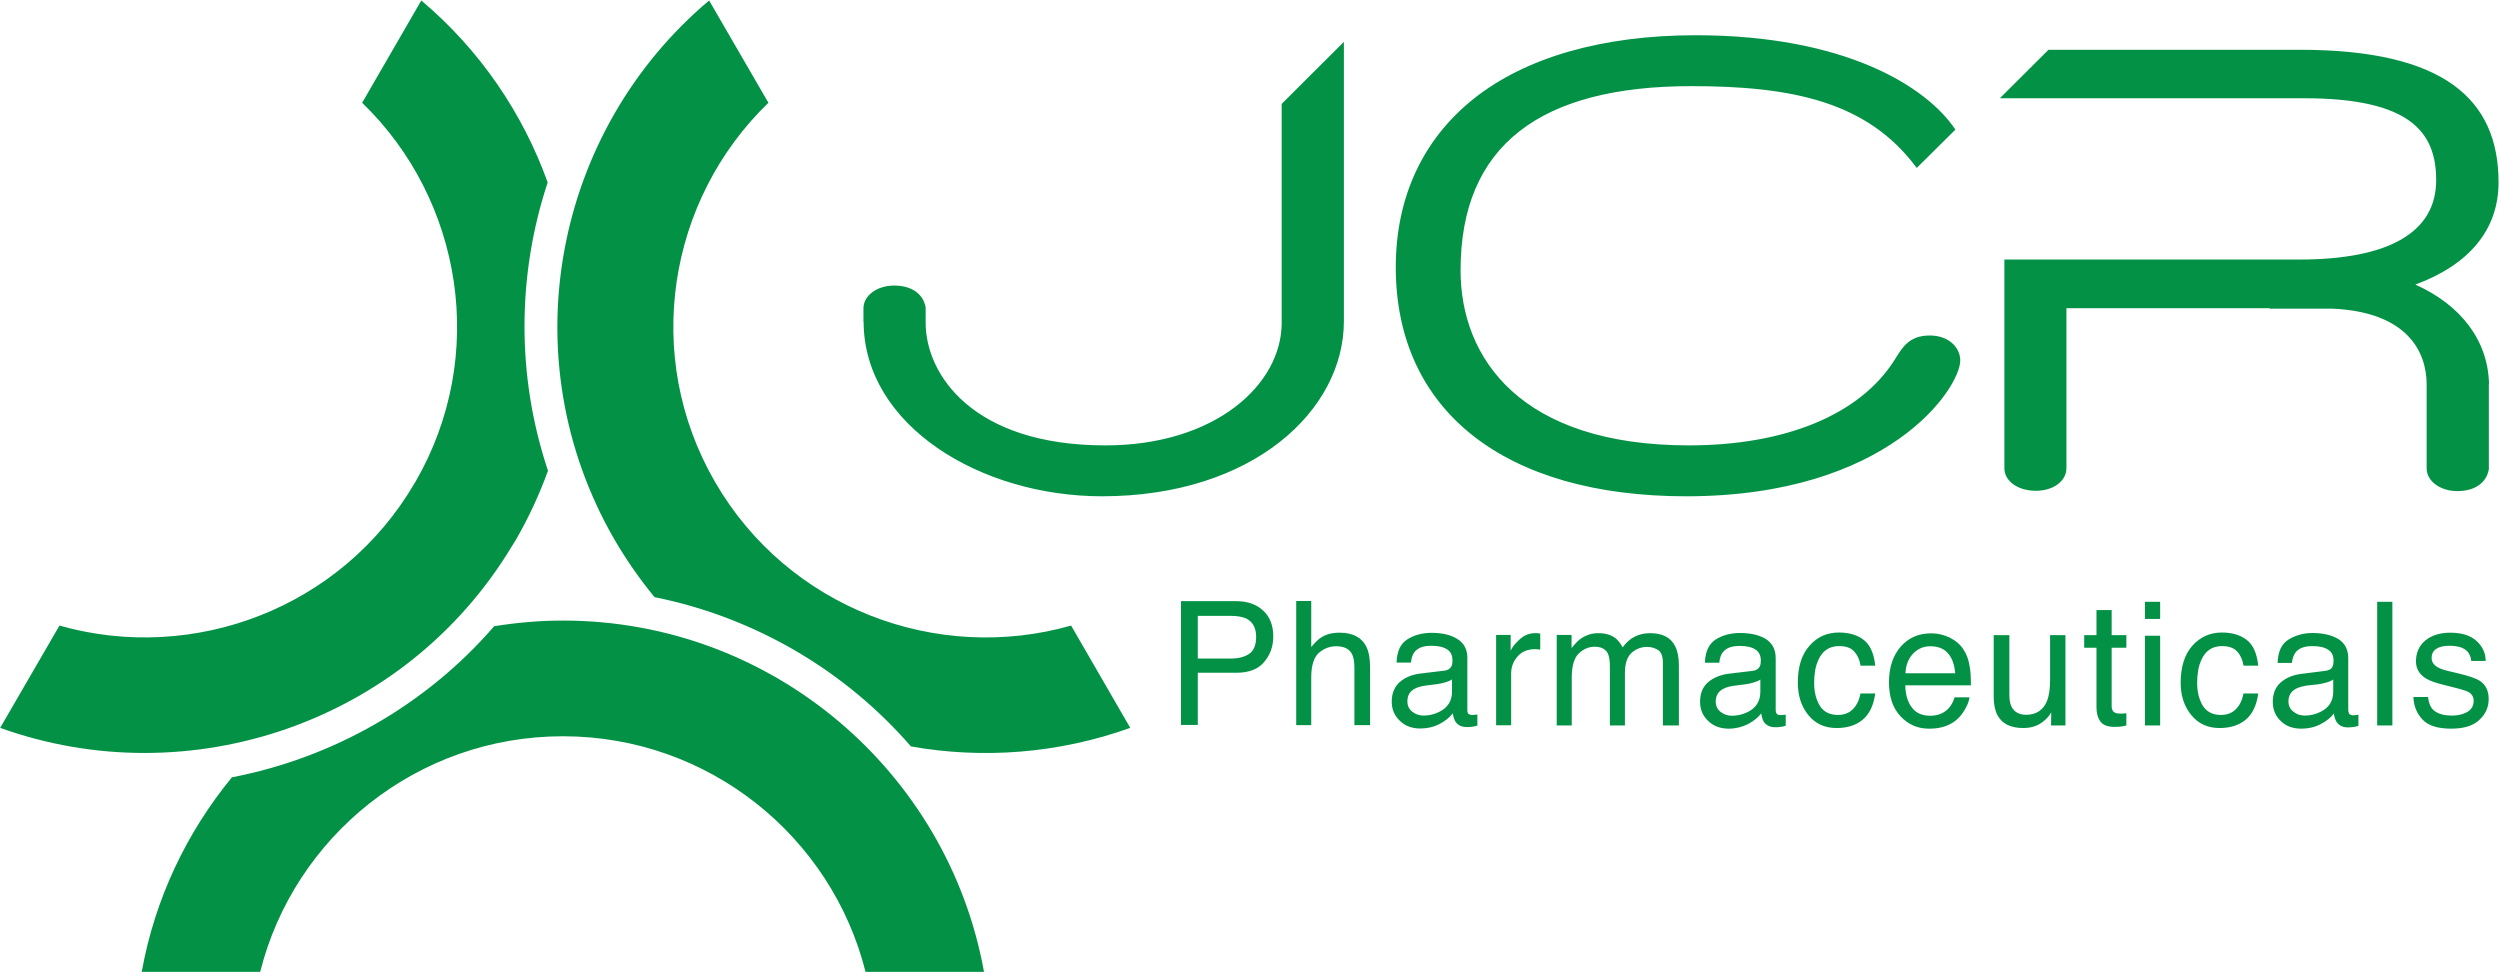 <svg version="1.2" xmlns="http://www.w3.org/2000/svg" viewBox="0 0 1547 602" width="1547" height="602"><defs><clipPath clipPathUnits="userSpaceOnUse" id="cp1"><path d="m-816-3329h10250v7255h-10250z"/></clipPath></defs><style>.a{fill:#039245}</style><g clip-path="url(#cp1)"><path class="a" d="m662.8 387.1c-83.2 23.7-175.2-10.9-220.3-88.8-45.2-78-29.2-174.7 33-234.7l-36.7-63.3c-96.1 80.9-123.5 221.4-58.5 333.7 7.4 12.7 15.7 24.5 24.7 35.5 62.5 12.6 118.1 45.6 158.7 92.4 44.6 7.9 91.4 4.4 135.7-11.5zm-314.5-3.1c-14.5 0-28.7 1.3-42.5 3.5-42.5 49.1-100.1 81.5-162.3 93.5-28 34.1-47.7 75.2-55.8 120.4h73.3c21-83.7 97-145.8 187.3-145.8 90.3 0 166.3 62.1 187.3 145.8h73.3c-22.2-123.4-130.6-217.4-260.6-217.4zm-31.6-45.9c0.8-1.4 1.7-2.7 2.5-4 8-13.9 14.6-28.2 19.9-42.8-19.6-58.6-19.1-121.2-0.2-178.4-15.4-42.9-41.9-82-78.2-112.6l-36.6 63.3c62.1 60 78.1 156.7 32.9 234.7q-0.2 0.3-0.4 0.6c-45.2 77.5-136.9 111.8-219.8 88.2l-36.7 63.3c116.8 42 250.7-3 316.6-112.3zm877.4-130.5c-13.2 0-17.3 8.1-21.6 14.9-21.5 34.3-68.1 53.1-127.4 53.1-104.1 0-141.3-53.9-141.3-108.3 0-77.4 49.4-114 142.8-114 62.7 0 109.1 9.7 139.3 50.4 0.1 0.1 0.2 0.2 0.2 0.2l23.9-23.7c-17.8-26.7-68.4-58.4-160.7-58.4-57.7 0-105.3 13.7-137.5 39.4-31.5 25.2-48.1 61.1-48.1 104.1 0 88.8 67.2 141.8 179.7 141.8 125.4 0 169.6-67 169.6-84.1 0-7.5-6.6-15.4-18.9-15.4zm-362.5-181.7l-38.5 38.4v135.5c0 38-40.9 75.8-109.1 75.8-82.4 0-111.2-44.2-111.2-75.8v-3.7-5.8l-0.1-0.5c-1.6-8.2-8.9-13.1-19.4-13.1-10.6 0-19 6.2-19 14.1v8.5h0.1c0.3 64.1 72.4 107.8 147.5 107.8 93.3 0 149.7-53.1 149.7-108.3v-163.9zm663 150.2c33.3-12.3 51.5-33.9 51.5-63.3 0-51.2-33.5-82-122.9-82h-155.6l-29.8 29.7q0 0.1 0.1 0.3h64.8 123.1c66 0 81.7 21.2 81.7 50.7 0 31.9-28.6 49.1-84.8 49.1h-120-62.4v129.1c0 8 8.3 14 19.5 14 10.8 0 18.9-6 18.9-14v-99h125.4c0.3 0.1 0.4 0.2 0.7 0.3h38.6c46.4 2.1 58.1 26.8 58.2 46.6v52.2c0 7.9 8.4 14.1 19 14.1 10.5 0 17.8-4.9 19.4-13.1l0.1-0.5v-52.7h0.1c-0.6-27.1-17.6-49-45.6-61.5z"/><path fill-rule="evenodd" class="a" d="m730.8 372h34.3c6.8 0 12.3 1.9 16.5 5.8 4.2 3.8 6.3 9.2 6.3 16.1 0 6.1-1.9 11.3-5.6 15.7-3.7 4.5-9.5 6.7-17.1 6.7h-24v32.3h-10.4zm40.3 10.7c-2.3-1-5.4-1.6-9.4-1.6h-20.5v26.4h20.5q7 0 11.3-2.9 4.3-3 4.3-10.5 0-8.3-6.2-11.4zm31-10.8h9.3v28.5c2.3-2.8 4.3-4.8 6.1-5.9q4.5-3 11.4-3c8.1 0 13.7 2.9 16.5 8.5q2.4 4.7 2.4 12.9v35.8h-9.7v-35.2c0-4.1-0.5-7.1-1.6-9q-2.6-4.6-9.6-4.6c-4 0-7.5 1.3-10.7 4-3.1 2.7-4.8 7.8-4.8 15.2v29.6h-9.3zm91.7 43.1c2.2-0.3 3.6-1.2 4.4-2.8 0.4-0.8 0.6-2 0.6-3.5 0-3.2-1.1-5.5-3.4-6.9-2.3-1.5-5.5-2.2-9.8-2.2-4.8 0-8.3 1.3-10.3 3.9-1.2 1.5-1.9 3.6-2.2 6.5h-8.9c0.2-6.9 2.4-11.7 6.7-14.4 4.3-2.7 9.3-4 14.9-4 6.6 0 11.9 1.2 16 3.8 4.1 2.5 6.2 6.4 6.2 11.7v32q-0.1 1.5 0.5 2.4c0.4 0.6 1.3 0.9 2.6 0.9 0.4 0 0.9 0 1.4-0.1q0.8 0 1.7-0.2v6.9c-1.5 0.4-2.6 0.7-3.4 0.7-0.8 0.2-1.7 0.2-3.1 0.2q-4.9 0-7.1-3.4c-0.7-1.2-1.3-2.9-1.6-5.1q-2.9 3.8-8.2 6.6-5.4 2.8-11.9 2.8c-5.2 0-9.5-1.6-12.7-4.8-3.3-3.1-5-7.1-5-11.8 0-5.2 1.7-9.2 4.9-12.1q4.9-4.3 12.7-5.3zm-19.9 25.4c2 1.6 4.3 2.4 7.1 2.4q5 0 9.6-2.3c5.3-2.6 7.9-6.8 7.9-12.5v-7.6c-1.1 0.8-2.6 1.4-4.4 1.9-1.8 0.5-3.6 0.9-5.3 1.1l-5.6 0.7c-3.5 0.4-6 1.1-7.8 2.1q-4.5 2.4-4.5 7.8c0 2.7 1 4.8 3 6.4zm51.9-47.5h9v9.8q1-2.8 5.4-6.9c2.8-2.7 6.1-4 9.8-4q0.3 0 0.9 0 0.7 0.1 2.2 0.2v10c-0.6-0.1-1.1-0.2-1.5-0.2q-0.8-0.1-1.6-0.1-7.1 0-11 4.6-3.9 4.5-3.9 10.5v32h-9.3zm37.5 0h9.2v8.1q3.3-4.2 6-6c3.2-2.1 6.6-3.2 10.6-3.2q6.7 0 10.8 3.3 2.3 1.9 4.2 5.5c2.1-3 4.6-5.2 7.4-6.6 2.9-1.5 6.1-2.2 9.6-2.2q11.5 0 15.5 8.1c1.5 3 2.3 6.9 2.3 11.8v37.2h-9.9v-38.8q0-5.6-2.7-7.7c-2-1.3-4.3-2.1-7-2.1-3.8 0-7 1.3-9.7 3.7-2.7 2.5-4.1 6.6-4.1 12.4v32.5h-9.3v-36.5q0-5.7-1.4-8.3c-1.5-2.6-4.1-3.9-8.1-3.9q-5.3 0-9.7 4.1-4.4 4.2-4.4 15v29.6h-9.3zm121.4 22.2c2.1-0.3 3.5-1.2 4.3-2.8 0.4-0.8 0.6-2 0.6-3.5q0-4.8-3.4-6.9c-2.2-1.5-5.5-2.2-9.7-2.2-4.9 0-8.4 1.3-10.4 3.9-1.2 1.5-1.9 3.6-2.2 6.5h-8.9c0.2-6.9 2.5-11.7 6.7-14.4 4.3-2.7 9.3-4 15-4 6.5 0 11.9 1.2 16 3.7 4 2.6 6.1 6.5 6.1 11.8v32c0 1 0.1 1.8 0.6 2.4q0.6 0.9 2.5 0.9 0.7 0 1.5-0.1 0.8 0 1.6-0.2v6.9c-1.5 0.4-2.5 0.7-3.4 0.7-0.7 0.2-1.8 0.2-3.1 0.2q-4.8 0-7.1-3.4c-0.7-1.2-1.2-2.9-1.6-5.1-1.9 2.5-4.6 4.7-8.2 6.6-3.6 1.8-7.6 2.8-11.9 2.8-5.2 0-9.4-1.6-12.7-4.8-3.3-3.1-5-7.1-5-11.8q0-7.8 4.9-12.1c3.3-2.8 7.5-4.6 12.8-5.3zm-20 25.4q3 2.4 7.1 2.4 5 0 9.7-2.3c5.2-2.6 7.8-6.8 7.8-12.5v-7.6c-1.1 0.8-2.6 1.4-4.4 1.9q-2.6 0.8-5.3 1.1l-5.6 0.7c-3.4 0.4-6 1.1-7.7 2.1q-4.6 2.4-4.6 7.8 0 4.1 3 6.4zm88.6-44.5c4 3.1 6.3 8.4 7.1 15.9h-9.1c-0.5-3.5-1.8-6.4-3.8-8.6q-2.9-3.5-9.5-3.5-9.1 0-12.9 8.8c-1.7 3.7-2.5 8.4-2.5 14q0 8.3 3.5 14.1c2.4 3.8 6.1 5.7 11.2 5.7q5.8 0 9.3-3.6c2.3-2.3 3.9-5.6 4.7-9.7h9.1c-1 7.4-3.6 12.8-7.8 16.3-4.1 3.4-9.5 5.1-16.1 5.1-7.3 0-13.1-2.6-17.5-8q-6.5-8-6.5-20c0-9.8 2.3-17.4 7.2-22.9q7.1-8.2 18.2-8.2c6.3 0 11.5 1.5 15.4 4.6zm53.3-1.4q5.5 2.8 8.4 7.3 2.8 4.2 3.7 9.8 0.9 3.9 0.9 12.4h-40.6c0.1 5.6 1.4 10.2 4 13.6 2.4 3.4 6.3 5.2 11.4 5.2 5 0 8.8-1.7 11.7-4.9q2.3-2.8 3.4-6.5h9.2c-0.2 2-1 4.3-2.4 6.8-1.4 2.5-2.9 4.6-4.6 6.2-2.9 2.8-6.3 4.6-10.5 5.6-2.3 0.6-4.8 0.8-7.6 0.8-6.9 0-12.7-2.5-17.5-7.6q-7.2-7.5-7.2-21.2 0-13.5 7.2-21.9c4.9-5.6 11.2-8.3 19-8.3 3.9 0 7.8 0.9 11.5 2.7zm3.3 22c-0.4-4.1-1.3-7.4-2.7-9.8-2.5-4.6-6.7-6.9-12.7-6.9-4.3 0-7.9 1.6-10.8 4.7-2.9 3.2-4.4 7.1-4.6 12zm33.5-23.6v37.2q0 4.3 1.3 7 2.5 5.1 9.1 5.1c6.3 0 10.7-3 13-8.8 1.2-3.2 1.8-7.5 1.8-13v-27.5h9.5v55.9h-8.9l0.1-8.1c-1.2 2.1-2.7 3.9-4.5 5.3-3.5 3-7.7 4.4-12.8 4.4-7.8 0-13.1-2.6-16-8-1.5-2.9-2.3-6.7-2.3-11.4v-38.1zm53.9-15.5h9.4v15.5h9.1v7.8h-9.1v36.3q0 2.9 2 3.9 1.2 0.6 3.7 0.6 0.7 0 1.6-0.1c0.4 0 1.1 0 1.8-0.1v7.5q-1.6 0.5-3.4 0.7c-1.1 0.1-2.4 0.2-3.7 0.2q-6.7 0-9-3.4-2.4-3.3-2.4-8.7v-36.9h-7.6v-7.8h7.6zm30-5.1h9.4v10.6h-9.4zm9.4 21v55.5h-9.4v-55.5zm53.6 2.6c4 3.1 6.3 8.4 7.1 15.9h-9.1c-0.6-3.5-1.8-6.4-3.8-8.6q-3-3.5-9.6-3.5c-5.9 0-10.3 2.9-12.8 8.8-1.7 3.7-2.5 8.4-2.5 14q0 8.3 3.5 14.1 3.6 5.7 11.2 5.7 5.8 0 9.3-3.6c2.3-2.3 3.9-5.6 4.7-9.7h9.1q-1.5 11.1-7.8 16.3c-4.2 3.4-9.5 5.1-16.1 5.1-7.3 0-13.1-2.6-17.5-8-4.4-5.3-6.6-12-6.6-20q0-14.7 7.2-22.9c4.8-5.4 10.9-8.2 18.3-8.2q9.5 0 15.4 4.6zm48.7 19.1c2.2-0.3 3.7-1.1 4.4-2.7q0.6-1.2 0.6-3.6c0-3.1-1.1-5.4-3.4-6.8-2.3-1.5-5.5-2.2-9.7-2.2-4.9 0-8.4 1.3-10.4 3.9q-1.7 2.2-2.3 6.5h-8.8c0.2-6.9 2.4-11.8 6.7-14.4 4.3-2.7 9.3-4.1 14.9-4.1 6.6 0 11.9 1.3 16.1 3.8 4 2.6 6 6.5 6 11.8v32c0 1 0.3 1.8 0.6 2.4 0.4 0.6 1.3 0.9 2.6 0.9q0.6 0 1.4-0.1c0.5-0.1 1.1-0.1 1.7-0.3v7c-1.5 0.4-2.6 0.6-3.4 0.7-0.7 0.1-1.8 0.2-3.1 0.2-3.3 0-5.6-1.2-7.1-3.5-0.7-1.2-1.3-2.8-1.6-5.1-1.9 2.6-4.7 4.8-8.2 6.6q-5.4 2.8-11.9 2.8c-5.2 0-9.5-1.5-12.7-4.7q-5-4.7-5-11.8 0-7.8 4.9-12.1 4.9-4.3 12.7-5.3zm-19.8 25.3c1.9 1.6 4.3 2.4 7 2.4q5 0 9.7-2.3 7.9-3.8 7.9-12.5v-7.5q-1.8 1.2-4.5 1.9c-1.8 0.5-3.5 0.9-5.2 1.1l-5.7 0.6q-5.1 0.7-7.7 2.1c-3.1 1.7-4.6 4.3-4.6 7.8q0 4.1 3.1 6.4zm61.2-68v76.5h-9.4v-76.5zm22.1 58.9c0.3 3.1 1.1 5.4 2.4 7.1q3.6 4.4 12.5 4.4c3.5 0 6.6-0.7 9.3-2.2 2.6-1.5 4-3.8 4-7q0-3.5-3.2-5.4c-1.4-0.7-4.1-1.6-8.2-2.6l-7.5-1.9q-7.3-1.8-10.7-3.9c-4.1-2.6-6.1-6.1-6.1-10.6q0-7.9 5.7-12.8c3.9-3.2 9-4.9 15.6-4.9 8.5 0 14.6 2.5 18.3 7.4 2.4 3.1 3.6 6.5 3.5 10.1h-8.9c-0.1-2.1-0.9-4-2.2-5.7-2.2-2.5-6-3.7-11.4-3.7-3.6 0-6.3 0.7-8.2 2-1.9 1.4-2.7 3.2-2.7 5.4q-0.1 3.6 3.6 5.8 2.1 1.3 6.2 2.3l6.3 1.5c6.8 1.6 11.4 3.2 13.7 4.7q5.5 3.6 5.5 11.3c0 5-1.9 9.3-5.8 12.9q-5.7 5.4-17.4 5.4c-8.4 0-14.3-1.9-17.8-5.7-3.5-3.7-5.4-8.4-5.6-13.9z"/></g></svg>